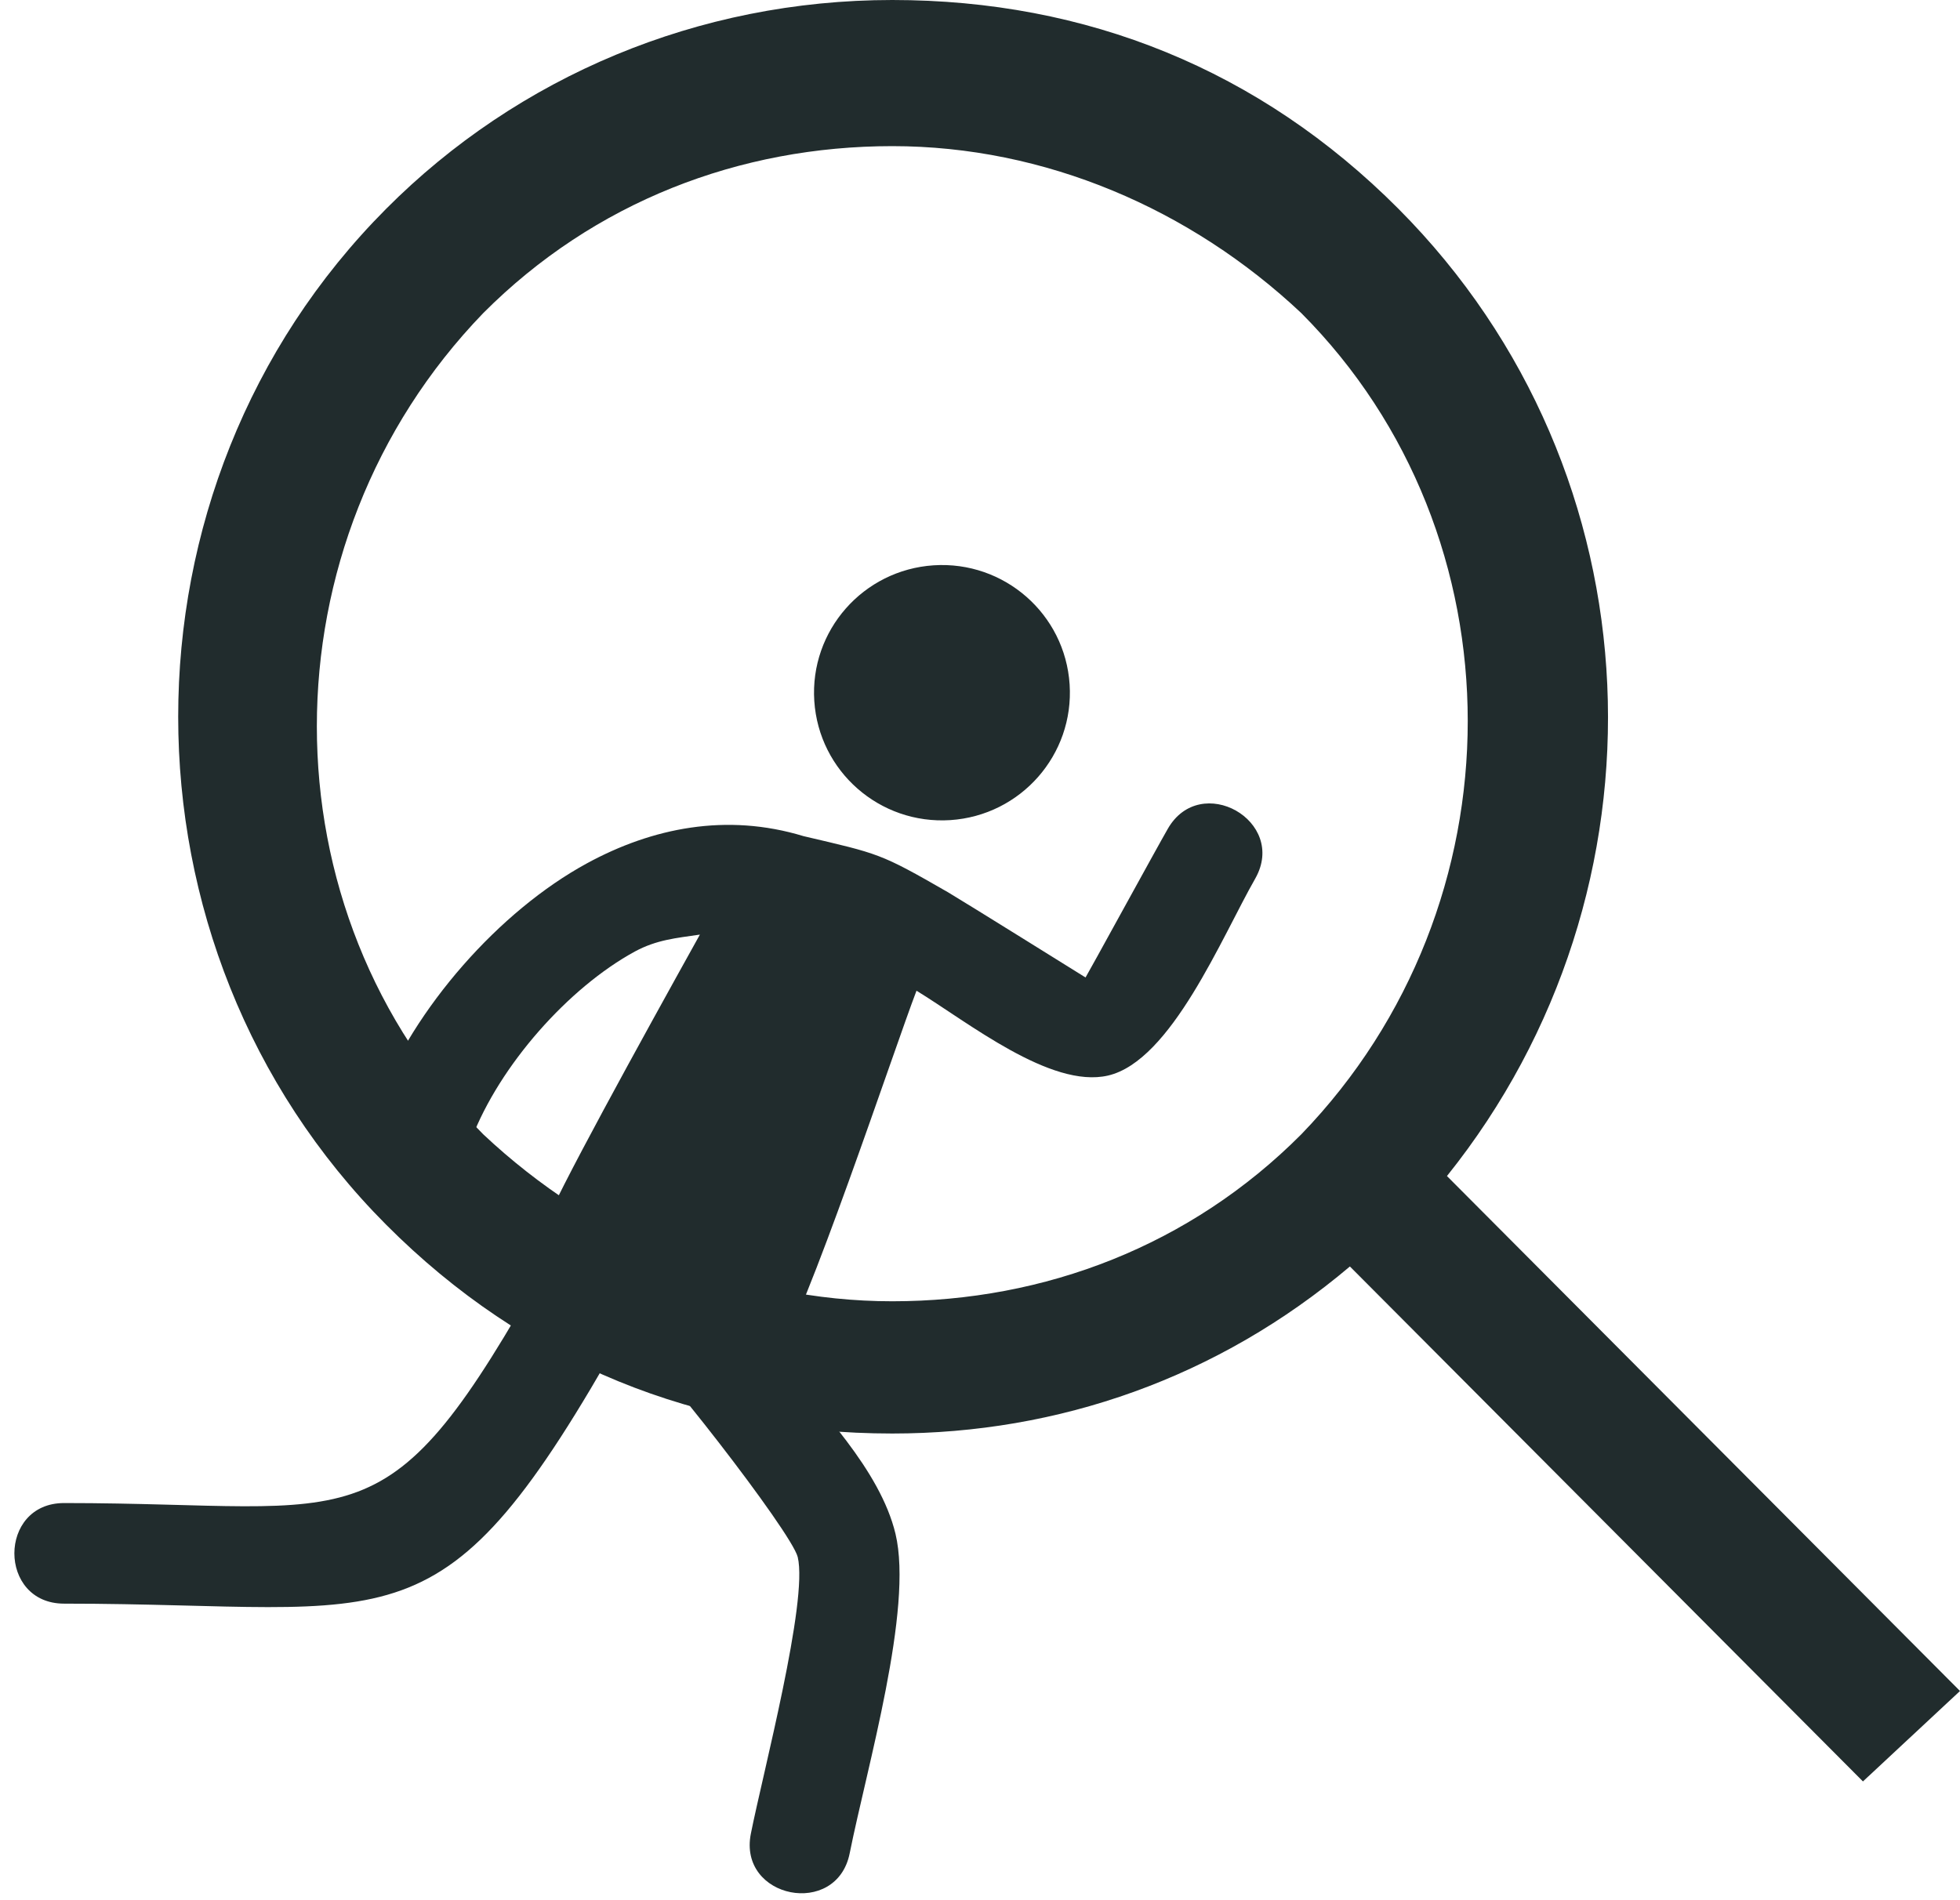 <svg xmlns="http://www.w3.org/2000/svg" width="33" height="32" viewBox="0 0 33 32" fill="none"><path d="M7.938 19.18C7.545 20.22 5.959 19.625 6.351 18.582C6.968 16.972 8.409 15.341 9.882 14.539C10.98 13.941 12.231 13.686 13.529 14.081C14.806 14.381 14.809 14.363 15.961 15.026C16.208 15.171 18.277 16.461 18.277 16.461C18.283 16.461 19.491 14.253 19.661 13.959C20.212 12.994 21.682 13.825 21.135 14.794C20.572 15.778 19.721 17.866 18.655 18.113C17.688 18.336 16.297 17.213 15.431 16.684C15.062 17.646 13.535 22.252 13.067 22.852C13.803 23.723 14.818 24.754 15.077 25.829C15.38 27.095 14.595 29.766 14.306 31.21C14.088 32.303 12.424 31.974 12.642 30.88C12.844 29.864 13.609 26.961 13.431 26.221C13.326 25.799 10.966 22.76 10.498 22.427C7.411 27.93 6.756 27.006 1.079 27.006C-0.037 27.006 -0.037 25.312 1.079 25.312C6.146 25.312 6.485 26.144 9.191 21.295C9.096 21.105 9.087 20.903 9.171 20.653C9.316 20.202 10.793 17.522 11.784 15.739C11.382 15.798 11.058 15.825 10.689 16.024C9.572 16.633 8.411 17.941 7.938 19.18ZM15.72 9.52C16.907 9.443 17.932 10.34 18.009 11.526C18.086 12.711 17.187 13.733 16 13.811C14.812 13.888 13.788 12.991 13.71 11.805C13.633 10.62 14.532 9.598 15.72 9.52Z" fill="#212C2D"></path><path d="M33 28.477L24.362 19.805C28.214 15 27.98 7.969 23.545 3.516C21.21 1.172 18.292 0 15.023 0C11.755 0 8.72 1.289 6.502 3.516C1.833 8.203 1.833 15.938 6.502 20.625C8.837 22.969 11.755 24.141 15.023 24.141C17.825 24.141 20.51 23.203 22.728 21.328L31.366 30L33 28.477ZM8.136 19.102C4.401 15.352 4.401 9.141 8.136 5.273C10.004 3.398 12.455 2.461 15.023 2.461C17.591 2.461 20.043 3.516 21.91 5.273C25.646 9.023 25.646 15.234 21.91 19.102C20.043 20.977 17.591 21.914 15.023 21.914C12.455 21.914 10.004 20.859 8.136 19.102Z" fill="#212C2D"></path></svg>